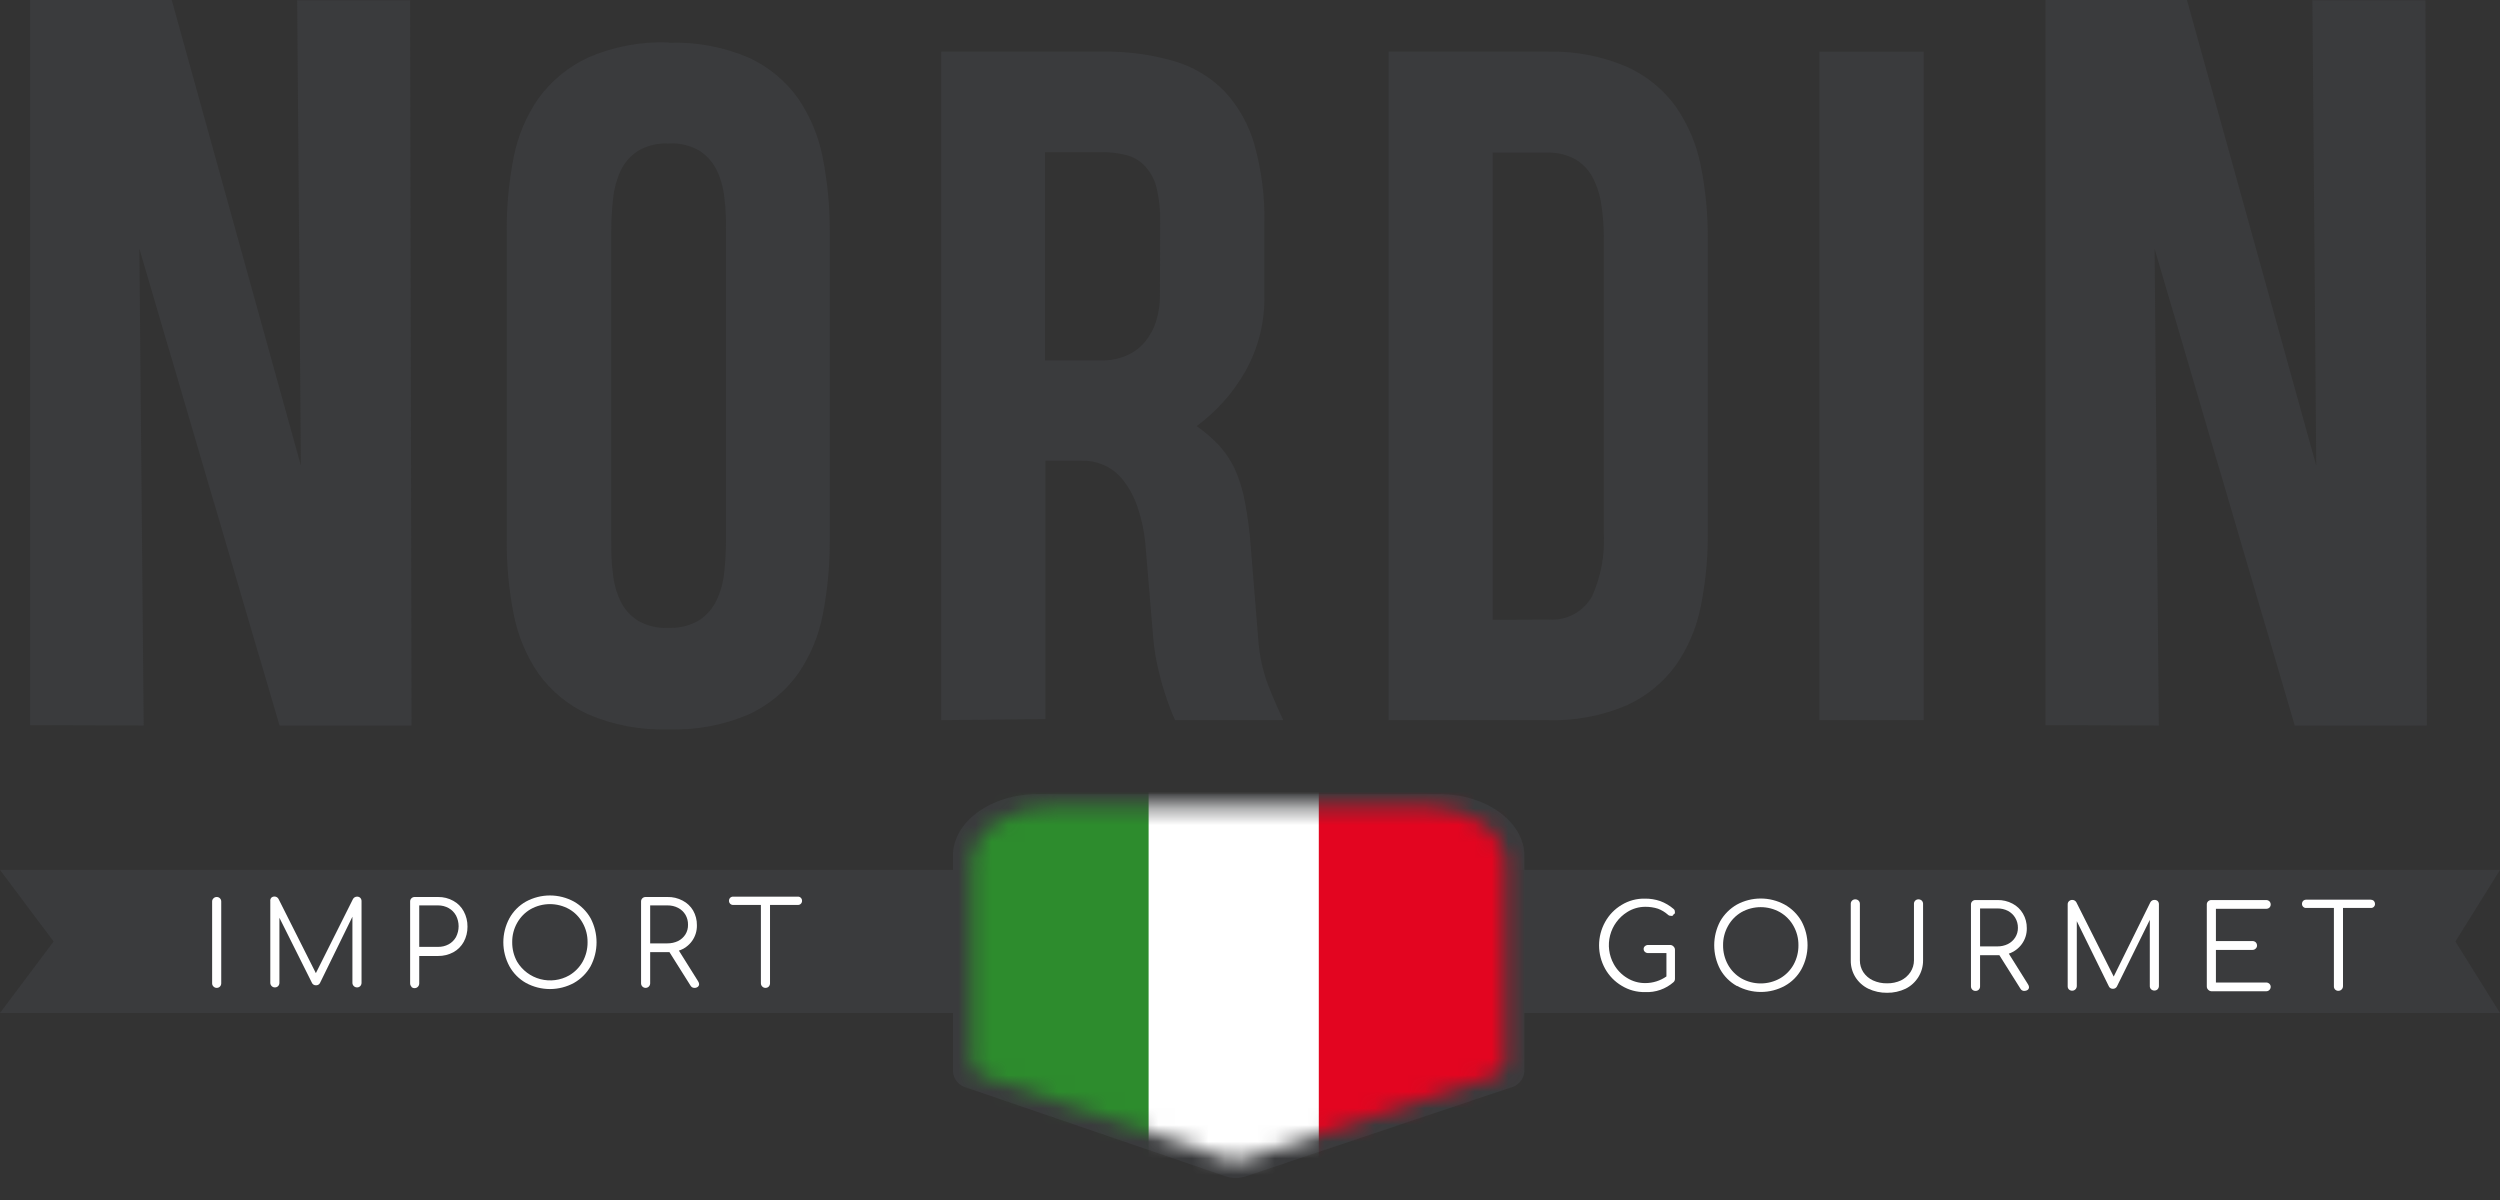 <svg width="150" height="72" viewBox="0 0 150 72" fill="none" xmlns="http://www.w3.org/2000/svg">
<rect x="0" y="0" width="150" height="72" fill="#333333" stroke="none"/>
<path d="M150 60.779H0L3.217 56.49L0 52.194H150L147.323 56.49L150 60.779Z" fill="#3A3B3D"/>
<path d="M1.808 43.51V0H10.303L18.054 27.937L17.83 0.021H24.607L24.692 43.531H16.772L8.361 14.921L8.621 43.531L1.808 43.51Z" fill="#3A3B3D"/>
<path d="M40.104 2.565C41.765 2.504 43.419 2.813 44.947 3.469C46.127 4.016 47.144 4.862 47.897 5.922C48.634 7.008 49.138 8.235 49.376 9.525C49.653 10.949 49.789 12.398 49.783 13.849V32.471C49.79 33.932 49.654 35.39 49.376 36.824C49.136 38.116 48.628 39.343 47.883 40.426C47.123 41.482 46.101 42.322 44.919 42.865C43.399 43.515 41.755 43.822 40.104 43.762C38.444 43.82 36.792 43.509 35.268 42.851C34.081 42.305 33.057 41.46 32.296 40.398C31.557 39.313 31.051 38.086 30.81 36.796C30.533 35.371 30.396 33.923 30.404 32.471V13.828C30.396 12.372 30.532 10.919 30.81 9.49C31.052 8.201 31.563 6.979 32.31 5.901C33.081 4.843 34.108 3.999 35.296 3.448C36.811 2.794 38.454 2.485 40.104 2.544V2.565ZM40.104 37.672H40.16H40.209C40.833 37.686 41.449 37.521 41.982 37.195C42.417 36.903 42.766 36.498 42.991 36.025C43.241 35.497 43.398 34.931 43.454 34.35C43.525 33.7 43.56 33.047 43.559 32.394V13.856C43.559 13.204 43.559 12.567 43.468 11.929C43.418 11.344 43.266 10.772 43.019 10.24C42.789 9.759 42.433 9.35 41.989 9.055C41.428 8.726 40.782 8.569 40.132 8.607C40.088 8.618 40.042 8.618 39.998 8.607C39.376 8.593 38.763 8.759 38.232 9.083C37.798 9.378 37.452 9.785 37.23 10.261C36.99 10.791 36.839 11.357 36.782 11.936C36.711 12.583 36.676 13.233 36.676 13.884V32.422C36.676 33.074 36.676 33.719 36.767 34.35C36.816 34.935 36.968 35.506 37.216 36.039C37.444 36.52 37.801 36.93 38.246 37.223C38.808 37.552 39.454 37.708 40.104 37.672Z" fill="#3A3B3D"/>
<path d="M56.476 43.209V3.098H66.127C67.584 3.071 69.037 3.262 70.437 3.666C71.589 3.998 72.634 4.624 73.472 5.481C74.315 6.391 74.93 7.489 75.266 8.684C75.695 10.221 75.896 11.812 75.862 13.408V17.732C75.893 19.317 75.501 20.883 74.727 22.267C73.995 23.562 72.996 24.687 71.797 25.568C72.286 25.904 72.737 26.292 73.143 26.724C73.523 27.143 73.84 27.615 74.082 28.126C74.359 28.744 74.561 29.394 74.685 30.06C74.859 30.954 74.978 31.857 75.042 32.766L75.491 38.303C75.55 39.261 75.751 40.206 76.086 41.106C76.395 41.884 76.696 42.578 76.998 43.209H70.507C70.437 43.068 70.339 42.835 70.213 42.508C70.087 42.181 69.961 41.816 69.835 41.414C69.701 40.994 69.582 40.531 69.463 40.013C69.35 39.504 69.266 38.989 69.211 38.471L68.741 32.864C68.682 32.003 68.508 31.155 68.223 30.341C68.018 29.752 67.712 29.204 67.319 28.722C67.002 28.345 66.598 28.051 66.141 27.867C65.737 27.701 65.302 27.625 64.865 27.642H62.728V43.145L56.476 43.209ZM69.61 13.331C69.629 12.623 69.553 11.916 69.386 11.228C69.263 10.751 69.022 10.312 68.685 9.952C68.389 9.639 68.01 9.415 67.592 9.308C67.095 9.182 66.584 9.123 66.071 9.132H62.7V21.629H66.036C66.575 21.642 67.11 21.539 67.606 21.328C68.035 21.14 68.414 20.854 68.713 20.493C69.01 20.128 69.234 19.71 69.372 19.26C69.524 18.762 69.599 18.245 69.596 17.725L69.61 13.331Z" fill="#3A3B3D"/>
<path d="M92.865 3.098C94.494 3.057 96.112 3.368 97.61 4.009C98.784 4.537 99.799 5.364 100.554 6.406C101.289 7.473 101.798 8.68 102.047 9.952C102.335 11.385 102.476 12.843 102.467 14.305V32.03C102.476 33.491 102.335 34.949 102.047 36.382C101.796 37.656 101.283 38.864 100.54 39.928C99.78 40.969 98.763 41.795 97.589 42.325C96.072 42.966 94.434 43.267 92.788 43.209H83.319V3.098H92.865ZM92.942 37.174C93.462 37.21 93.981 37.097 94.439 36.849C94.897 36.6 95.275 36.227 95.528 35.772C96.054 34.598 96.294 33.315 96.229 32.03V14.305C96.234 13.601 96.18 12.897 96.068 12.202C95.983 11.638 95.8 11.092 95.528 10.59C95.29 10.159 94.939 9.8 94.512 9.553C94.026 9.29 93.481 9.153 92.928 9.153H89.557V37.188L92.942 37.174Z" fill="#3A3B3D"/>
<path d="M109.167 43.209V3.098H115.419V43.209H109.167Z" fill="#3A3B3D"/>
<path d="M122.729 43.51V0H131.217L138.975 27.937L138.744 0.021H145.528L145.612 43.531H137.686L129.275 14.921L129.527 43.531L122.729 43.51Z" fill="#3A3B3D"/>
<path d="M12.812 59.195C12.785 59.17 12.764 59.14 12.749 59.106C12.735 59.072 12.727 59.036 12.728 58.999V54.093C12.726 54.056 12.733 54.02 12.748 53.986C12.762 53.952 12.784 53.921 12.812 53.897C12.836 53.872 12.866 53.852 12.899 53.839C12.931 53.826 12.966 53.819 13.001 53.82C13.037 53.819 13.073 53.825 13.107 53.839C13.14 53.852 13.171 53.872 13.196 53.898C13.222 53.923 13.242 53.954 13.255 53.987C13.269 54.021 13.275 54.057 13.274 54.093V58.999C13.274 59.072 13.247 59.142 13.197 59.195C13.171 59.221 13.14 59.24 13.107 59.254C13.073 59.267 13.037 59.273 13.001 59.273C12.966 59.273 12.931 59.267 12.899 59.253C12.866 59.24 12.836 59.22 12.812 59.195Z" fill="white"/>
<path d="M21.615 53.869C21.64 53.895 21.66 53.925 21.673 53.959C21.686 53.993 21.693 54.029 21.692 54.065V58.971C21.692 59.044 21.665 59.114 21.615 59.167C21.59 59.192 21.561 59.212 21.528 59.225C21.496 59.239 21.461 59.245 21.426 59.244C21.39 59.245 21.354 59.239 21.32 59.226C21.286 59.212 21.255 59.193 21.23 59.167C21.203 59.142 21.181 59.112 21.167 59.078C21.152 59.044 21.145 59.008 21.145 58.971V55.004L19.197 58.985C19.174 59.027 19.139 59.062 19.097 59.086C19.055 59.109 19.007 59.12 18.959 59.118C18.904 59.12 18.851 59.105 18.805 59.075C18.76 59.045 18.725 59.001 18.706 58.95L16.765 55.067V58.971C16.765 59.044 16.738 59.114 16.688 59.167C16.662 59.193 16.631 59.212 16.597 59.226C16.564 59.239 16.528 59.245 16.492 59.244C16.456 59.245 16.422 59.239 16.389 59.225C16.357 59.212 16.327 59.192 16.302 59.167C16.276 59.142 16.254 59.112 16.24 59.078C16.225 59.044 16.218 59.008 16.218 58.971V54.065C16.213 54.03 16.216 53.995 16.226 53.961C16.235 53.927 16.252 53.896 16.274 53.869C16.299 53.844 16.328 53.824 16.361 53.811C16.393 53.798 16.428 53.791 16.463 53.792C16.513 53.791 16.562 53.803 16.606 53.828C16.649 53.852 16.685 53.888 16.709 53.932L18.952 58.389L21.18 53.939C21.205 53.895 21.24 53.859 21.284 53.835C21.327 53.81 21.376 53.797 21.426 53.799C21.46 53.797 21.495 53.803 21.527 53.815C21.56 53.827 21.59 53.845 21.615 53.869Z" fill="white"/>
<path d="M24.685 59.195C24.659 59.169 24.64 59.139 24.626 59.105C24.613 59.071 24.607 59.035 24.608 58.999V54.093C24.607 54.057 24.613 54.021 24.626 53.987C24.64 53.954 24.66 53.923 24.685 53.898C24.711 53.872 24.741 53.852 24.775 53.839C24.809 53.825 24.845 53.819 24.881 53.82H26.283C26.604 53.815 26.92 53.894 27.201 54.051C27.466 54.196 27.683 54.415 27.825 54.682C27.977 54.964 28.054 55.28 28.049 55.6C28.053 55.918 27.976 56.232 27.825 56.511C27.68 56.774 27.464 56.991 27.201 57.135C26.919 57.286 26.603 57.363 26.283 57.359H25.154V59.02C25.152 59.074 25.135 59.126 25.105 59.169C25.074 59.214 25.032 59.248 24.982 59.269C24.933 59.289 24.878 59.295 24.826 59.286C24.773 59.277 24.724 59.253 24.685 59.217V59.195ZM26.283 56.812C26.505 56.817 26.725 56.764 26.92 56.658C27.107 56.556 27.26 56.403 27.362 56.217C27.464 56.018 27.517 55.798 27.517 55.575C27.517 55.352 27.464 55.133 27.362 54.934C27.26 54.746 27.107 54.59 26.92 54.486C26.725 54.378 26.506 54.322 26.283 54.324H25.154V56.812H26.283Z" fill="white"/>
<path d="M31.56 58.978C31.141 58.743 30.797 58.396 30.565 57.976C30.326 57.533 30.2 57.038 30.2 56.536C30.2 56.033 30.326 55.538 30.565 55.095C30.797 54.675 31.141 54.328 31.56 54.093C32.001 53.854 32.495 53.728 32.997 53.728C33.498 53.728 33.992 53.854 34.434 54.093C34.852 54.33 35.199 54.676 35.436 55.095C35.67 55.539 35.793 56.034 35.793 56.536C35.793 57.038 35.67 57.532 35.436 57.976C35.199 58.395 34.852 58.741 34.434 58.978C33.992 59.217 33.498 59.343 32.997 59.343C32.495 59.343 32.001 59.217 31.56 58.978ZM34.153 58.523C34.489 58.325 34.768 58.042 34.959 57.703C35.157 57.344 35.258 56.941 35.254 56.532C35.259 56.127 35.158 55.728 34.959 55.376C34.77 55.032 34.492 54.746 34.153 54.549C33.8 54.351 33.402 54.247 32.997 54.247C32.592 54.247 32.194 54.351 31.84 54.549C31.5 54.746 31.219 55.032 31.027 55.376C30.829 55.728 30.727 56.127 30.733 56.532C30.728 56.941 30.829 57.344 31.027 57.703C31.338 58.22 31.839 58.596 32.423 58.749C33.007 58.902 33.628 58.821 34.153 58.523Z" fill="white"/>
<path d="M41.947 59.041C41.948 59.073 41.941 59.105 41.928 59.134C41.914 59.163 41.895 59.189 41.87 59.209C41.812 59.254 41.739 59.276 41.666 59.273C41.617 59.274 41.569 59.261 41.526 59.237C41.485 59.211 41.451 59.175 41.428 59.132L40.167 57.128H39.01V58.999C39.01 59.072 38.981 59.141 38.93 59.193C38.879 59.244 38.809 59.273 38.737 59.273C38.664 59.273 38.595 59.244 38.544 59.193C38.492 59.141 38.464 59.072 38.464 58.999V54.093C38.462 54.057 38.469 54.021 38.482 53.987C38.496 53.954 38.516 53.923 38.541 53.898C38.567 53.872 38.597 53.852 38.631 53.839C38.665 53.825 38.701 53.819 38.737 53.82H40.047C40.365 53.812 40.679 53.887 40.959 54.037C41.221 54.172 41.44 54.379 41.589 54.633C41.74 54.9 41.818 55.202 41.814 55.509C41.823 55.846 41.722 56.177 41.528 56.452C41.333 56.727 41.055 56.933 40.734 57.037L41.884 58.873C41.918 58.923 41.94 58.981 41.947 59.041ZM40.047 56.602C40.268 56.604 40.486 56.556 40.685 56.462C40.866 56.372 41.019 56.233 41.127 56.062C41.233 55.89 41.286 55.69 41.281 55.488C41.286 55.277 41.233 55.068 41.127 54.885C41.021 54.709 40.868 54.565 40.685 54.472C40.488 54.371 40.269 54.321 40.047 54.324H39.01V56.602H40.047Z" fill="white"/>
<path d="M48.051 53.869C48.075 53.892 48.094 53.921 48.106 53.952C48.118 53.984 48.123 54.017 48.122 54.051C48.123 54.084 48.117 54.116 48.105 54.146C48.093 54.176 48.075 54.204 48.051 54.226C48.028 54.25 47.999 54.269 47.968 54.281C47.937 54.293 47.903 54.298 47.869 54.296H46.201V58.999C46.201 59.072 46.174 59.142 46.124 59.195C46.098 59.221 46.067 59.24 46.034 59.254C46 59.267 45.964 59.273 45.928 59.273C45.893 59.273 45.858 59.267 45.825 59.253C45.793 59.24 45.763 59.22 45.739 59.195C45.712 59.17 45.691 59.14 45.676 59.106C45.662 59.072 45.654 59.036 45.654 58.999V54.296H43.993C43.96 54.298 43.926 54.293 43.895 54.281C43.864 54.269 43.835 54.25 43.811 54.226C43.788 54.204 43.77 54.176 43.758 54.146C43.745 54.116 43.74 54.084 43.741 54.051C43.739 54.017 43.744 53.984 43.756 53.952C43.768 53.921 43.787 53.892 43.81 53.868C43.834 53.844 43.863 53.826 43.895 53.814C43.926 53.802 43.96 53.797 43.993 53.799H47.869C47.903 53.797 47.937 53.802 47.968 53.814C47.999 53.826 48.028 53.845 48.051 53.869Z" fill="white"/>
<path d="M100.42 56.798C100.445 56.823 100.465 56.853 100.478 56.885C100.492 56.918 100.498 56.953 100.498 56.988V58.726C100.498 58.762 100.492 58.798 100.479 58.832C100.465 58.865 100.446 58.896 100.42 58.922C99.949 59.34 99.332 59.556 98.703 59.525C98.209 59.536 97.723 59.404 97.302 59.146C96.885 58.9 96.542 58.546 96.306 58.123C96.069 57.694 95.944 57.212 95.944 56.721C95.944 56.231 96.069 55.749 96.306 55.32C96.539 54.897 96.88 54.543 97.295 54.296C97.716 54.038 98.203 53.907 98.696 53.918C99.008 53.914 99.319 53.964 99.614 54.065C99.907 54.173 100.177 54.332 100.413 54.535C100.438 54.553 100.458 54.578 100.471 54.606C100.485 54.634 100.491 54.665 100.491 54.696C100.498 54.73 100.498 54.766 100.491 54.801C100.47 54.828 100.444 54.849 100.413 54.864C100.401 54.898 100.379 54.927 100.35 54.948C100.316 54.958 100.28 54.958 100.245 54.948C100.213 54.949 100.18 54.944 100.15 54.932C100.12 54.92 100.093 54.901 100.07 54.878C99.895 54.723 99.694 54.602 99.474 54.521C99.232 54.444 98.979 54.407 98.724 54.408C98.337 54.407 97.958 54.516 97.631 54.724C97.123 55.042 96.756 55.542 96.606 56.123C96.456 56.703 96.535 57.319 96.825 57.843C97.013 58.186 97.289 58.474 97.624 58.677C97.954 58.883 98.336 58.99 98.724 58.985C99.176 58.984 99.616 58.845 99.986 58.586V57.184H98.893C98.857 57.186 98.821 57.181 98.787 57.169C98.753 57.157 98.722 57.138 98.696 57.114C98.671 57.093 98.651 57.066 98.637 57.035C98.624 57.005 98.618 56.972 98.619 56.939C98.617 56.906 98.623 56.874 98.637 56.845C98.65 56.816 98.671 56.79 98.696 56.77C98.722 56.746 98.753 56.727 98.787 56.715C98.821 56.703 98.857 56.698 98.893 56.7H100.245C100.314 56.711 100.376 56.746 100.42 56.798Z" fill="white"/>
<path d="M104.212 59.16C103.792 58.925 103.445 58.578 103.21 58.158C102.976 57.714 102.853 57.22 102.853 56.718C102.853 56.216 102.976 55.721 103.21 55.278C103.449 54.86 103.795 54.514 104.212 54.275C104.652 54.036 105.145 53.911 105.646 53.911C106.146 53.911 106.639 54.036 107.079 54.275C107.499 54.509 107.848 54.853 108.088 55.27C108.327 55.713 108.453 56.208 108.453 56.711C108.453 57.214 108.327 57.709 108.088 58.151C107.855 58.573 107.508 58.921 107.086 59.153C106.646 59.393 106.153 59.518 105.653 59.518C105.152 59.518 104.659 59.393 104.219 59.153L104.212 59.16ZM106.798 58.705C107.138 58.51 107.419 58.226 107.611 57.885C107.809 57.527 107.911 57.123 107.906 56.714C107.911 56.31 107.809 55.911 107.611 55.558C107.42 55.214 107.139 54.929 106.798 54.731C106.445 54.533 106.047 54.429 105.642 54.429C105.237 54.429 104.839 54.533 104.486 54.731C104.147 54.929 103.869 55.215 103.68 55.558C103.482 55.911 103.38 56.31 103.385 56.714C103.38 57.123 103.482 57.527 103.68 57.885C103.869 58.226 104.148 58.509 104.486 58.705C104.839 58.903 105.237 59.006 105.642 59.006C106.047 59.006 106.445 58.903 106.798 58.705Z" fill="white"/>
<path d="M112.097 59.322C111.777 59.166 111.507 58.923 111.319 58.621C111.135 58.322 111.04 57.977 111.046 57.626V54.233C111.044 54.197 111.05 54.161 111.063 54.127C111.076 54.093 111.097 54.062 111.123 54.037C111.149 54.011 111.179 53.992 111.213 53.978C111.247 53.965 111.283 53.959 111.319 53.96C111.392 53.96 111.462 53.987 111.515 54.037C111.541 54.063 111.56 54.094 111.574 54.127C111.587 54.161 111.593 54.197 111.593 54.233V57.626C111.592 57.874 111.662 58.117 111.796 58.326C111.94 58.543 112.141 58.715 112.377 58.824C112.643 58.946 112.933 59.006 113.226 58.999C113.513 59.005 113.799 58.945 114.06 58.824C114.289 58.711 114.485 58.539 114.627 58.326C114.763 58.118 114.836 57.874 114.838 57.626V54.233C114.835 54.197 114.841 54.161 114.855 54.127C114.868 54.093 114.888 54.062 114.915 54.037C114.94 54.011 114.971 53.992 115.005 53.978C115.039 53.965 115.075 53.959 115.111 53.96C115.184 53.96 115.254 53.987 115.307 54.037C115.332 54.063 115.352 54.094 115.365 54.127C115.379 54.161 115.385 54.197 115.384 54.233V57.626C115.387 57.977 115.29 58.322 115.104 58.621C114.919 58.921 114.655 59.164 114.34 59.322C113.992 59.488 113.611 59.572 113.226 59.567C112.836 59.573 112.449 59.489 112.097 59.322Z" fill="white"/>
<path d="M121.741 59.223C121.742 59.255 121.735 59.287 121.722 59.316C121.709 59.346 121.689 59.371 121.664 59.392C121.605 59.435 121.534 59.457 121.461 59.455C121.411 59.459 121.362 59.447 121.321 59.42C121.278 59.396 121.243 59.359 121.222 59.315L119.961 57.31H118.804V59.181C118.806 59.218 118.799 59.254 118.786 59.287C118.773 59.321 118.753 59.352 118.727 59.378C118.702 59.404 118.671 59.424 118.637 59.437C118.604 59.45 118.567 59.456 118.531 59.455C118.495 59.456 118.459 59.449 118.425 59.436C118.392 59.422 118.361 59.402 118.336 59.377C118.31 59.351 118.29 59.321 118.277 59.287C118.263 59.254 118.257 59.218 118.258 59.181V54.275C118.256 54.239 118.261 54.203 118.275 54.169C118.288 54.135 118.309 54.104 118.335 54.079C118.361 54.053 118.391 54.033 118.425 54.02C118.459 54.007 118.495 54.001 118.531 54.002H119.842C120.159 53.996 120.473 54.07 120.753 54.219C121.013 54.355 121.229 54.561 121.377 54.815C121.532 55.081 121.612 55.383 121.608 55.691C121.615 56.03 121.512 56.362 121.314 56.637C121.119 56.908 120.844 57.111 120.529 57.219L121.678 59.055C121.712 59.105 121.734 59.163 121.741 59.223ZM119.842 56.784C120.06 56.787 120.276 56.739 120.472 56.644C120.653 56.554 120.806 56.416 120.914 56.245C121.022 56.073 121.078 55.873 121.075 55.67C121.078 55.458 121.022 55.25 120.914 55.067C120.809 54.892 120.659 54.75 120.479 54.654C120.282 54.553 120.063 54.503 119.842 54.507H118.804V56.784H119.842Z" fill="white"/>
<path d="M129.458 54.058C129.483 54.084 129.503 54.115 129.516 54.148C129.529 54.182 129.536 54.218 129.535 54.254V59.16C129.535 59.233 129.507 59.303 129.458 59.357C129.407 59.405 129.339 59.433 129.268 59.434C129.193 59.435 129.121 59.407 129.065 59.357C129.039 59.331 129.019 59.3 129.006 59.267C128.993 59.233 128.986 59.197 128.988 59.16V55.193L127.012 59.195C126.988 59.237 126.953 59.271 126.911 59.295C126.869 59.318 126.821 59.33 126.773 59.328C126.719 59.331 126.665 59.315 126.62 59.285C126.575 59.255 126.54 59.211 126.521 59.16L124.608 55.27V59.174C124.606 59.228 124.588 59.28 124.558 59.324C124.527 59.368 124.485 59.402 124.436 59.423C124.386 59.443 124.332 59.449 124.279 59.44C124.227 59.431 124.178 59.407 124.138 59.371C124.112 59.345 124.092 59.315 124.079 59.281C124.065 59.247 124.059 59.211 124.061 59.174V54.268C124.059 54.232 124.065 54.196 124.078 54.162C124.091 54.128 124.112 54.097 124.138 54.072C124.191 54.022 124.261 53.995 124.334 53.995C124.384 53.994 124.433 54.006 124.476 54.031C124.52 54.056 124.555 54.092 124.58 54.135L126.822 58.593L129.023 54.135C129.047 54.091 129.082 54.055 129.126 54.03C129.169 54.005 129.218 53.993 129.268 53.995C129.337 53.992 129.404 54.014 129.458 54.058Z" fill="white"/>
<path d="M132.485 59.378C132.459 59.352 132.439 59.322 132.426 59.288C132.413 59.254 132.407 59.218 132.408 59.181V54.275C132.406 54.239 132.412 54.203 132.425 54.169C132.438 54.135 132.459 54.104 132.485 54.079C132.538 54.029 132.609 54.002 132.681 54.002H135.969C136.041 54.002 136.111 54.029 136.165 54.079C136.214 54.13 136.242 54.198 136.242 54.268C136.242 54.303 136.236 54.338 136.223 54.371C136.209 54.403 136.19 54.433 136.165 54.458C136.111 54.505 136.041 54.53 135.969 54.528H132.955V56.462H135.148C135.221 56.462 135.291 56.489 135.345 56.539C135.393 56.59 135.421 56.658 135.422 56.728C135.423 56.764 135.416 56.8 135.401 56.833C135.387 56.865 135.365 56.894 135.338 56.918C135.313 56.943 135.284 56.963 135.251 56.976C135.219 56.989 135.184 56.996 135.148 56.995H132.955V58.95H135.969C136.041 58.95 136.111 58.977 136.165 59.027C136.189 59.051 136.209 59.079 136.222 59.11C136.235 59.142 136.242 59.175 136.242 59.209C136.242 59.245 136.235 59.28 136.221 59.313C136.207 59.346 136.187 59.375 136.161 59.4C136.136 59.425 136.106 59.445 136.073 59.458C136.039 59.471 136.004 59.477 135.969 59.476H132.681C132.606 59.47 132.535 59.435 132.485 59.378Z" fill="white"/>
<path d="M142.431 54.051C142.475 54.101 142.5 54.166 142.501 54.233C142.502 54.266 142.496 54.299 142.484 54.33C142.471 54.361 142.453 54.388 142.429 54.411C142.405 54.435 142.377 54.453 142.346 54.464C142.315 54.476 142.282 54.48 142.249 54.478H140.58V59.181C140.579 59.235 140.561 59.287 140.531 59.331C140.5 59.375 140.458 59.409 140.408 59.43C140.359 59.45 140.305 59.456 140.252 59.447C140.199 59.438 140.15 59.414 140.111 59.378C140.085 59.352 140.065 59.322 140.052 59.288C140.038 59.254 140.032 59.218 140.034 59.181V54.478H138.373C138.339 54.481 138.305 54.476 138.274 54.464C138.242 54.452 138.214 54.433 138.191 54.408C138.167 54.386 138.148 54.359 138.136 54.328C138.124 54.298 138.119 54.266 138.12 54.233C138.119 54.2 138.125 54.166 138.137 54.135C138.149 54.103 138.167 54.075 138.191 54.051C138.215 54.028 138.243 54.01 138.275 53.998C138.306 53.986 138.339 53.98 138.373 53.981H142.249C142.316 53.982 142.38 54.007 142.431 54.051Z" fill="white"/>
<path d="M90.608 65.265L74.755 70.578C74.356 70.711 73.926 70.711 73.528 70.578L58.011 65.265C57.79 65.213 57.59 65.093 57.441 64.922C57.291 64.751 57.199 64.538 57.177 64.312V51.346C57.177 49.299 59.455 47.645 62.272 47.645H86.361C89.164 47.645 91.463 49.306 91.463 51.353V64.305C91.441 64.535 91.345 64.751 91.192 64.924C91.038 65.096 90.834 65.216 90.608 65.265Z" fill="#3A3B3D"/>
<mask id="mask0_2202_5555" style="mask-type:luminance" maskUnits="userSpaceOnUse" x="58" y="48" width="33" height="22">
<path d="M89.522 64.613L74.727 69.519C74.353 69.638 73.951 69.638 73.577 69.519L59.097 64.613C58.891 64.566 58.704 64.456 58.563 64.297C58.423 64.139 58.335 63.941 58.312 63.73V51.815C58.312 49.93 60.415 48.402 63.071 48.402H85.548C88.184 48.402 90.314 49.93 90.314 51.815V63.73C90.292 63.942 90.204 64.142 90.062 64.3C89.919 64.459 89.731 64.568 89.522 64.613Z" fill="white"/>
</mask>
<g mask="url(#mask0_2202_5555)">
<path d="M82.619 44.414H66.015V71.804H82.619V44.414Z" fill="white"/>
<path d="M99.229 44.414H79.128V71.804H99.229V44.414Z" fill="#E30520"/>
<path d="M68.916 44.414H56.476V71.804H68.916V44.414Z" fill="#2D8C2D"/>
</g>
</svg>
